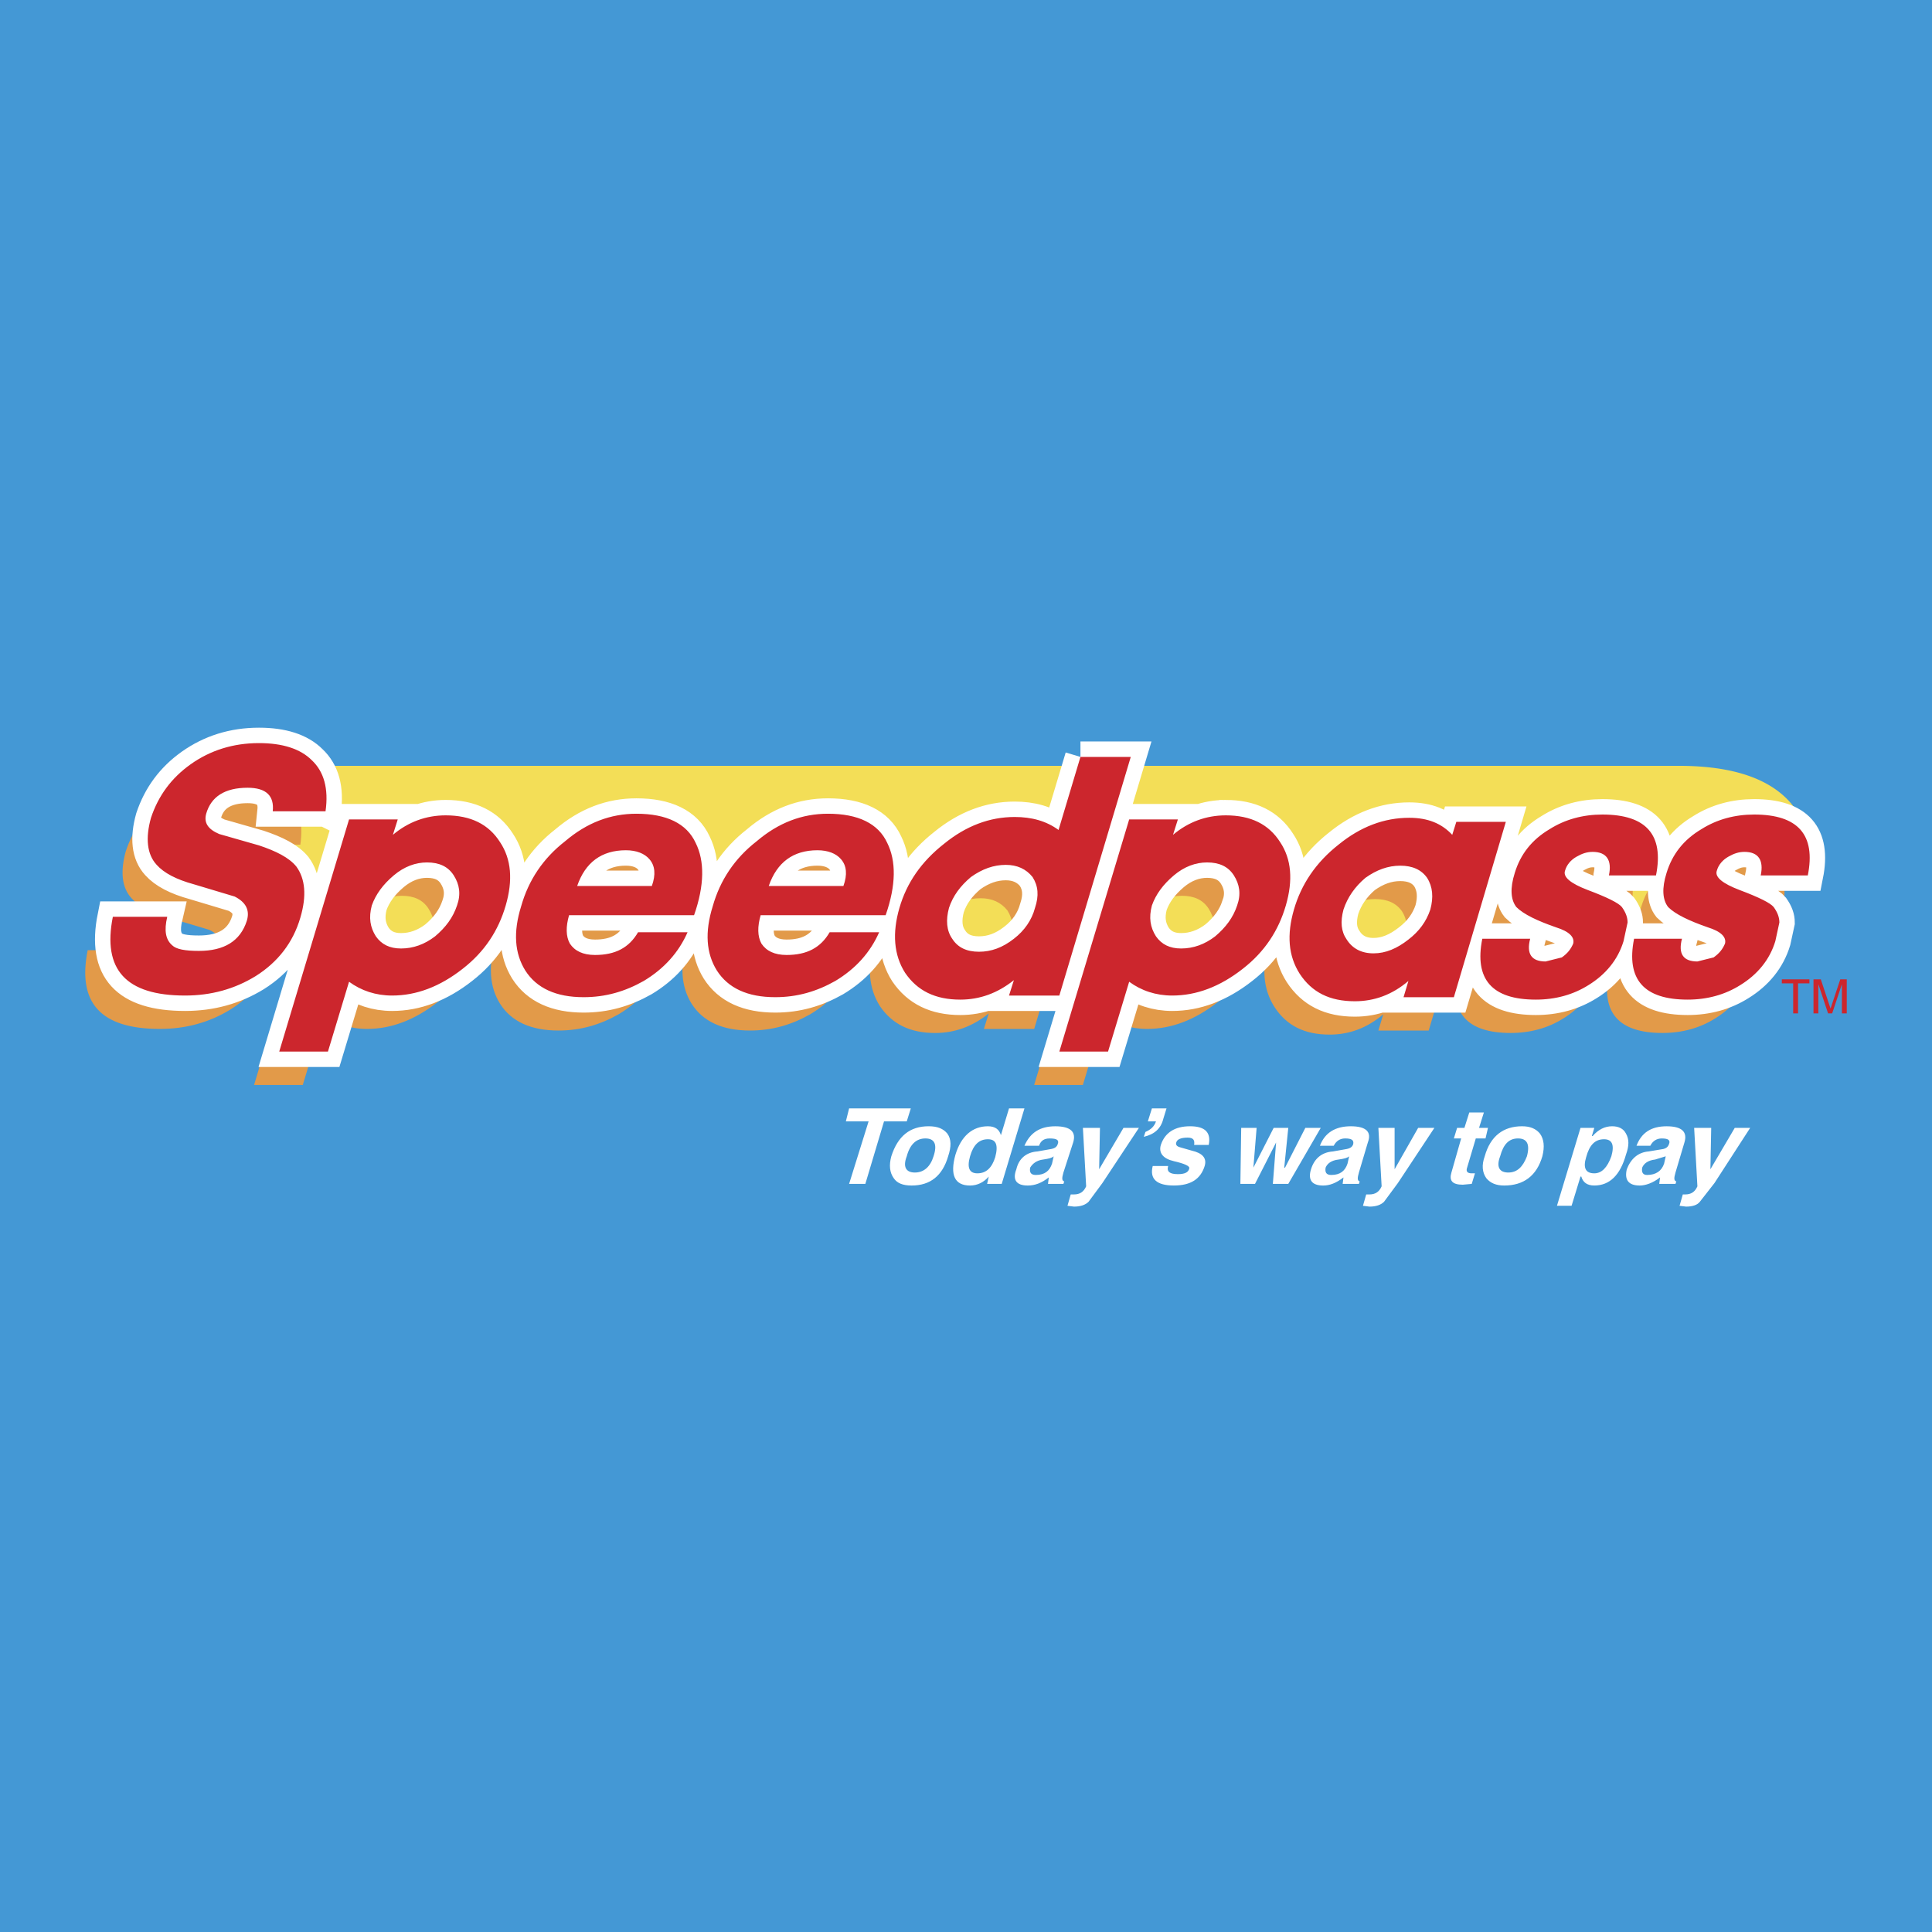 <svg xmlns="http://www.w3.org/2000/svg" width="2500" height="2500" viewBox="0 0 192.756 192.756"><path fill-rule="evenodd" clip-rule="evenodd" fill="#4498d5" d="M0 0h192.756v192.756H0V0z"/><path d="M180.527 97.708v.404h-1.135v2.997h-.486v-2.997h-1.133v-.404h2.754zm3.725 0v3.401h-.486v-2.916l-.971 2.916h-.406l-.971-2.916v2.916h-.486v-3.401h.729l.973 2.916.971-2.916h.647z" fill-rule="evenodd" clip-rule="evenodd" fill="#cc262d"/><path d="M168.055 113.986l-.891 2.997c-.162.567-.162.81.08.891l-.08.243h-1.621l.082-.647c-.729.566-1.459.81-2.025.81-1.133 0-1.539-.567-1.295-1.62.404-1.053 1.133-1.7 2.186-1.781l1.459-.243c.322-.081.484-.243.566-.486.162-.404-.082-.566-.729-.566-.486 0-.891.242-1.135.729h-1.377c.486-1.296 1.459-1.943 2.996-1.943 1.54-.003 2.108.564 1.784 1.616zm-1.864 1.377l-1.053.324c-.729.081-1.135.405-1.297.81-.08.486.082.729.486.729.891 0 1.459-.405 1.701-1.134l.163-.729zm3.159 2.997l-.324-5.832h1.701l-.08 4.131 2.43-4.131h1.539l-3.564 5.508-1.457 1.863c-.244.323-.73.485-1.377.485l-.648-.081.324-1.134h.242c.565.001.971-.242 1.214-.809zm-10.286-5.832l-.244.811h.082c.566-.648 1.215-.972 1.943-.972.648 0 1.135.243 1.377.729.324.567.324 1.215 0 2.106-.566 2.024-1.619 3.077-3.158 3.077-.729 0-1.135-.324-1.297-.892h-.08l-.891 2.916h-1.459l2.35-7.775h1.377zm0 4.536c.729 0 1.295-.567 1.701-1.701.324-1.134.08-1.7-.729-1.7-.893 0-1.459.566-1.783 1.781-.323 1.053-.079 1.62.811 1.62zm-5.425-3.968c.404.567.484 1.296.242 2.268-.566 1.944-1.863 2.916-3.807 2.916-.811 0-1.377-.243-1.781-.729-.404-.567-.486-1.296-.162-2.188.566-2.024 1.863-2.996 3.725-2.996.81 0 1.376.243 1.783.729zm-3.969 2.267c-.406 1.054-.082 1.62.809 1.62.893 0 1.459-.566 1.863-1.62.324-1.215 0-1.781-.891-1.781s-1.457.566-1.781 1.781zm-3.565-2.835l.486-1.538h1.457l-.484 1.538h.891l-.244 1.054h-.971l-.891 2.996c-.082.324.08.486.486.486h.322l-.322 1.053-.893.081c-1.053 0-1.377-.405-1.133-1.215l.971-3.401h-.729l.324-1.054h.73zm-2.996 0l-3.645 5.508-1.377 1.863c-.324.323-.811.485-1.457.485l-.648-.081.324-1.134h.324c.566 0 .971-.243 1.215-.81l-.324-5.832h1.619v4.131l2.35-4.131h1.619v.001zm-8.504 2.835c-.162.162-.486.243-1.053.324-.729.081-1.135.405-1.297.81-.08.486.082.729.568.729.891 0 1.377-.405 1.619-1.134l.163-.729zm.405-1.215c.082-.404-.162-.566-.809-.566-.486 0-.891.242-1.135.729h-1.377c.486-1.296 1.539-1.943 3.078-1.943s2.105.566 1.701 1.619l-.891 2.997c-.162.567-.162.81.08.891l-.08.243h-1.621l.082-.647c-.729.566-1.377.81-2.025.81-1.133 0-1.539-.567-1.215-1.62s1.053-1.7 2.188-1.781l1.375-.243c.407-.083.569-.245.649-.489zm-3.239-1.62l-3.24 5.589h-1.539l.324-4.131-2.105 4.131h-1.459l.082-5.589h1.539l-.324 3.969 2.025-3.969h1.457l-.404 3.969h.08l2.025-3.969h1.539zm-15.712-.89c-.242.973-.891 1.539-1.943 1.782l.162-.486c.566-.243.891-.566 1.053-1.053h-.811l.406-1.296h1.457l-.324 1.053zm1.296 2.348c-.082.243.08.405.404.486l1.133.324c1.055.243 1.539.729 1.297 1.538-.404 1.296-1.377 1.944-3.078 1.944s-2.43-.648-2.105-1.944h1.539c-.162.567.162.811.973.811.646 0 1.053-.162 1.133-.567.082-.243-.486-.485-1.539-.729s-1.539-.81-1.295-1.62c.404-1.215 1.377-1.862 2.916-1.862 1.537 0 2.105.647 1.861 1.862h-1.457c.08-.485-.082-.729-.648-.729-.649.001-1.053.163-1.134.486zm-3.726-1.458l-3.645 5.508-1.377 1.863c-.324.323-.811.485-1.457.485l-.648-.081.324-1.134h.324c.566 0 .971-.243 1.215-.81l-.324-5.832h1.701l-.082 4.131 2.43-4.131h1.539v.001zm-6.561 1.458l-.971 2.997c-.162.567-.162.81.08.891l-.08.243h-1.539l.08-.647c-.729.566-1.377.81-2.105.81-1.133 0-1.539-.567-1.133-1.62.242-1.053.971-1.7 2.105-1.781l1.377-.243c.404-.081.566-.243.646-.486.162-.404-.08-.566-.809-.566-.566 0-.891.242-1.053.729h-1.459c.568-1.296 1.539-1.943 3.078-1.943s2.108.564 1.783 1.616zm-6.398-3.401h1.539l-2.268 7.532h-1.457l.162-.729c-.486.567-1.135.892-1.864.892-1.538 0-2.024-1.053-1.457-3.077.566-1.863 1.7-2.835 3.239-2.835.73 0 1.135.323 1.297.891l.809-2.674zm4.455 4.778c-.162.162-.486.243-1.053.324-.648.081-1.053.405-1.295.81-.082.486.08.729.566.729.891 0 1.377-.405 1.619-1.134l.163-.729zm-10.61-2.267c.405.567.405 1.296.081 2.268-.567 1.944-1.782 2.916-3.645 2.916-.891 0-1.458-.243-1.782-.729-.405-.567-.486-1.296-.243-2.188.648-2.024 1.863-2.996 3.726-2.996.891 0 1.458.243 1.863.729zm-1.376 2.267c.405-1.215.081-1.781-.81-1.781s-1.539.566-1.863 1.781c-.405 1.054-.081 1.62.81 1.62s1.538-.566 1.863-1.62zm4.373 1.701c.891 0 1.459-.567 1.783-1.62.322-1.215.08-1.781-.73-1.781-.891 0-1.457.566-1.782 1.7-.324 1.134-.08 1.701.729 1.701zm-9.314-5.183l-1.863 6.236h-1.62l1.944-6.236h-2.268l.324-1.296h6.156l-.405 1.296h-2.268z" fill-rule="evenodd" clip-rule="evenodd" fill="#fff"/><path d="M170.646 89.528v4.616H27.051L15.793 83.049l.648-1.296c.81-1.458 2.025-2.754 3.563-3.807 1.539-1.053 3.078-1.539 4.617-1.539h142.865c5.428 0 9.152 1.296 11.258 3.807a6.21 6.21 0 0 1 1.377 3.159c.082 1.053 0 2.025-.404 2.834l-9.071 3.321z" fill-rule="evenodd" clip-rule="evenodd" fill="#f3de57"/><path d="M173.156 90.669h4.697c.811-4.049-.971-6.074-5.344-6.074-1.945 0-3.727.486-5.266 1.458-1.781 1.053-2.914 2.511-3.482 4.374-.486 1.539-.404 2.672.162 3.401.729.729 2.105 1.377 3.969 2.024 1.297.405 1.863.972 1.701 1.62-.244.567-.566.972-1.133 1.376l-1.621.406c-1.377 0-1.943-.729-1.539-2.269h-4.777c-.811 4.05.971 6.074 5.346 6.074 1.943 0 3.725-.485 5.264-1.457 1.701-1.054 2.916-2.511 3.482-4.374l.404-1.862c0-.486-.162-.973-.566-1.539-.324-.405-1.459-.972-3.402-1.701-1.701-.648-2.51-1.296-2.268-1.944.162-.567.566-1.053 1.135-1.377.566-.324 1.053-.486 1.619-.486 1.377.002 1.943.812 1.619 2.35zM29.967 84.271c.324-2.267-.162-3.968-1.377-5.102-1.134-1.134-2.916-1.701-5.264-1.701-2.591 0-4.86.729-6.803 2.106-1.944 1.377-3.239 3.159-3.969 5.345-.567 2.025-.405 3.645.567 4.697.729.811 1.944 1.458 3.726 1.944l4.049 1.215c1.134.566 1.539 1.377 1.215 2.43-.648 2.024-2.268 2.996-4.779 2.996-1.376 0-2.267-.161-2.673-.566-.647-.567-.81-1.458-.485-2.835H8.748c-1.052 5.264 1.296 7.856 7.208 7.856 2.591 0 4.94-.648 7.046-1.944 2.187-1.377 3.726-3.32 4.455-5.831.648-2.187.486-3.888-.405-5.103-.729-.891-2.024-1.539-3.725-2.105l-3.969-1.134c-1.134-.486-1.539-1.134-1.295-2.025.485-1.701 1.862-2.591 4.13-2.591 1.862 0 2.672.81 2.51 2.348h5.264zm13.12 9.395c-.405 1.215-1.134 2.187-2.187 3.078-1.053.81-2.187 1.214-3.401 1.214-1.134 0-1.944-.404-2.511-1.214-.567-.892-.729-1.863-.405-3.078.405-1.134 1.134-2.106 2.187-2.997s2.187-1.296 3.32-1.296c1.215 0 2.106.405 2.672 1.296.569.891.73 1.863.325 2.997zm-1.133-8.99c-1.944 0-3.726.648-5.264 1.944l.485-1.539h-4.859l-6.965 23.163h4.859l2.105-6.965c1.215.891 2.672 1.377 4.292 1.377 2.429 0 4.779-.892 7.046-2.673 2.187-1.701 3.564-3.807 4.292-6.317.729-2.511.567-4.617-.567-6.317-1.132-1.782-2.914-2.673-5.424-2.673zm17.98 3.483c1.052 0 1.863.324 2.348.891.567.648.648 1.539.243 2.673h-7.451c.81-2.349 2.429-3.564 4.86-3.564zm1.052-3.645c-2.591 0-4.94.891-7.127 2.753-2.187 1.701-3.645 3.888-4.374 6.479-.809 2.592-.647 4.697.405 6.398 1.134 1.781 3.078 2.672 5.832 2.672 2.187 0 4.13-.566 5.993-1.619 2.024-1.215 3.482-2.835 4.373-4.859h-4.94c-.891 1.539-2.268 2.268-4.292 2.268-1.214 0-2.025-.405-2.51-1.134-.405-.729-.405-1.701-.081-2.835h12.472c1.053-2.997 1.053-5.426.162-7.208-.892-1.943-2.916-2.915-5.913-2.915zm18.061 3.645c1.053 0 1.863.324 2.349.891.567.648.648 1.539.243 2.673h-7.451c.81-2.349 2.429-3.564 4.859-3.564zm1.053-3.645c-2.591 0-4.94.891-7.126 2.753-2.187 1.701-3.645 3.888-4.374 6.479-.81 2.592-.648 4.697.405 6.398 1.134 1.781 3.078 2.672 5.832 2.672 2.187 0 4.13-.566 5.993-1.619 2.024-1.215 3.482-2.835 4.374-4.859h-4.941c-.891 1.539-2.268 2.268-4.292 2.268-1.215 0-2.024-.405-2.511-1.134-.405-.729-.405-1.701-.081-2.835H85.85c1.053-2.997 1.053-5.426.162-7.208-.89-1.943-2.916-2.915-5.912-2.915zm25.187-5.669l-2.186 7.289c-1.215-.891-2.674-1.295-4.375-1.295-2.51 0-4.858.891-7.045 2.672-2.268 1.782-3.726 3.888-4.454 6.398-.729 2.511-.567 4.697.567 6.479 1.215 1.782 2.997 2.674 5.507 2.674 1.944 0 3.727-.648 5.346-1.944l-.486 1.539h5.021l7.127-23.812h-5.022zm-4.777 11.986c.566.891.648 1.863.242 3.078-.324 1.215-1.053 2.268-2.105 3.077-1.133.892-2.268 1.296-3.483 1.296-1.214 0-2.105-.404-2.672-1.296-.567-.81-.648-1.862-.324-3.077.405-1.215 1.133-2.187 2.187-3.078 1.134-.81 2.268-1.214 3.482-1.214 1.134 0 2.024.404 2.673 1.214zm20.408 2.835c-.404 1.215-1.133 2.187-2.186 3.078-1.053.81-2.188 1.214-3.402 1.214-1.133 0-1.943-.404-2.51-1.214-.568-.892-.73-1.863-.406-3.078.406-1.134 1.135-2.106 2.188-2.997 1.053-.891 2.186-1.296 3.32-1.296 1.215 0 2.105.405 2.674 1.296.566.891.728 1.863.322 2.997zm-1.133-8.99c-1.943 0-3.727.648-5.264 1.944l.484-1.539h-4.859l-6.965 23.163h4.859l2.105-6.965c1.215.891 2.674 1.377 4.293 1.377 2.43 0 4.779-.892 7.047-2.673 2.186-1.701 3.562-3.807 4.291-6.317.73-2.511.568-4.617-.566-6.317-1.132-1.782-2.915-2.673-5.425-2.673zm22.596 1.944c-1.053-1.134-2.43-1.701-4.293-1.701-2.51 0-4.859.891-7.045 2.673-2.268 1.782-3.727 3.968-4.455 6.479-.729 2.511-.566 4.616.566 6.397 1.215 1.863 2.998 2.754 5.508 2.754 1.943 0 3.727-.647 5.346-2.024l-.486 1.619h5.021l5.184-17.493h-4.941l-.405 1.296zm-4.373 10.447c-1.135.891-2.268 1.377-3.482 1.377s-2.105-.486-2.674-1.377c-.566-.81-.646-1.781-.322-2.996.404-1.215 1.133-2.269 2.186-3.159 1.135-.81 2.268-1.214 3.482-1.214s2.105.405 2.674 1.214c.566.891.646 1.944.322 3.159-.405 1.215-1.133 2.187-2.186 2.996zm20.004-6.398h4.697c.811-4.049-.971-6.074-5.346-6.074-1.943 0-3.725.486-5.264 1.458-1.781 1.053-2.916 2.511-3.482 4.374-.486 1.539-.404 2.672.162 3.401.729.729 2.105 1.377 3.969 2.024 1.295.405 1.863.972 1.701 1.62-.244.567-.568.972-1.135 1.376l-1.619.406c-1.377 0-1.943-.729-1.539-2.269h-4.777c-.811 4.05.971 6.074 5.344 6.074 1.943 0 3.727-.485 5.264-1.457 1.701-1.054 2.916-2.511 3.484-4.374l.404-1.862c0-.486-.162-.973-.566-1.539-.324-.405-1.459-.972-3.402-1.701-1.701-.648-2.512-1.296-2.268-1.944.162-.567.566-1.053 1.135-1.377.566-.324 1.051-.486 1.619-.486 1.377.002 1.943.812 1.619 2.35z" fill-rule="evenodd" clip-rule="evenodd" fill="#e29a49"/><path d="M175.668 87.341h4.697c.809-4.05-.973-6.075-5.346-6.075-1.943 0-3.727.486-5.264 1.458-1.783 1.053-2.916 2.511-3.484 4.374-.484 1.538-.404 2.672.162 3.401.73.729 2.107 1.377 3.969 2.025 1.297.405 1.863.972 1.701 1.62-.242.567-.566.972-1.133 1.377l-1.621.405c-1.377 0-1.943-.729-1.539-2.268h-4.777c-.811 4.05.971 6.074 5.346 6.074 1.943 0 3.725-.485 5.264-1.458 1.701-1.053 2.916-2.51 3.482-4.373l.404-1.863c0-.486-.16-.972-.566-1.539-.324-.405-1.457-.972-3.402-1.701-1.699-.647-2.51-1.296-2.268-1.944.162-.567.568-1.052 1.135-1.376s1.053-.486 1.619-.486c1.377.001 1.943.811 1.621 2.349zm-143.19-6.398c.324-2.267-.163-3.968-1.377-5.103-1.134-1.134-2.916-1.701-5.265-1.701-2.591 0-4.86.729-6.803 2.105-1.943 1.377-3.239 3.159-3.968 5.346-.567 2.024-.405 3.645.567 4.697.729.811 1.944 1.458 3.726 1.944l4.05 1.215c1.134.567 1.539 1.377 1.215 2.43-.648 2.024-2.268 2.996-4.779 2.996-1.376 0-2.268-.162-2.673-.567-.647-.567-.81-1.458-.486-2.834h-5.426c-1.052 5.264 1.296 7.855 7.208 7.855 2.591 0 4.94-.647 7.046-1.943 2.187-1.377 3.726-3.321 4.454-5.831.648-2.187.486-3.888-.405-5.103-.729-.891-2.025-1.539-3.726-2.105l-3.968-1.134c-1.134-.486-1.539-1.134-1.296-2.025.486-1.7 1.863-2.591 4.131-2.591 1.862 0 2.672.81 2.51 2.348h5.265v.001zm13.12 9.395c-.405 1.215-1.134 2.187-2.187 3.078-1.053.81-2.187 1.215-3.401 1.215-1.134 0-1.944-.405-2.511-1.215-.567-.891-.729-1.863-.405-3.078.405-1.134 1.134-2.106 2.187-2.997s2.187-1.296 3.32-1.296c1.215 0 2.105.405 2.672 1.296.568.891.729 1.863.325 2.997zm-1.135-8.99c-1.943 0-3.725.647-5.264 1.943l.485-1.539h-4.859l-6.965 23.163h4.86l2.105-6.966c1.215.892 2.673 1.377 4.293 1.377 2.429 0 4.778-.891 7.046-2.672 2.187-1.701 3.563-3.807 4.292-6.317s.567-4.617-.567-6.317c-1.133-1.781-2.915-2.672-5.426-2.672zm17.981 3.482c1.052 0 1.862.324 2.349.891.566.648.647 1.539.242 2.673h-7.451c.81-2.349 2.43-3.564 4.86-3.564zm1.052-3.644c-2.591 0-4.94.891-7.127 2.754-2.187 1.701-3.645 3.888-4.374 6.479-.81 2.592-.647 4.697.405 6.398 1.134 1.781 3.077 2.672 5.831 2.672 2.187 0 4.131-.566 5.993-1.619 2.025-1.215 3.483-2.835 4.374-4.859h-4.94c-.891 1.539-2.268 2.267-4.292 2.267-1.215 0-2.024-.405-2.51-1.133-.406-.729-.406-1.701-.081-2.835h12.472c1.053-2.997 1.053-5.426.162-7.208-.891-1.944-2.916-2.916-5.913-2.916zm18.061 3.644c1.053 0 1.863.324 2.349.891.567.648.648 1.539.243 2.673h-7.451c.81-2.349 2.429-3.564 4.859-3.564zm1.053-3.644c-2.592 0-4.94.891-7.127 2.754-2.187 1.701-3.645 3.888-4.374 6.479-.81 2.592-.648 4.697.405 6.398 1.134 1.781 3.078 2.672 5.832 2.672 2.187 0 4.13-.566 5.993-1.619 2.025-1.215 3.483-2.835 4.374-4.859h-4.94c-.891 1.539-2.268 2.267-4.292 2.267-1.215 0-2.024-.405-2.511-1.133-.405-.729-.405-1.701-.081-2.835H88.36c1.053-2.997 1.053-5.426.162-7.208-.891-1.944-2.916-2.916-5.912-2.916zm25.187-5.669l-2.186 7.289c-1.215-.891-2.672-1.295-4.373-1.295-2.512 0-4.86.891-7.046 2.672-2.269 1.782-3.726 3.888-4.455 6.398-.729 2.511-.567 4.697.566 6.479 1.215 1.782 2.997 2.673 5.507 2.673 1.945 0 3.726-.647 5.345-1.943l-.486 1.538h5.021l7.127-23.811h-5.02zm-4.777 11.986c.566.891.648 1.863.242 3.078-.322 1.215-1.053 2.268-2.105 3.078-1.133.891-2.268 1.296-3.482 1.296-1.214 0-2.105-.405-2.672-1.296-.567-.81-.648-1.862-.324-3.078.405-1.215 1.134-2.187 2.188-3.078 1.133-.81 2.268-1.215 3.481-1.215 1.132 0 2.023.405 2.672 1.215zm20.41 2.835c-.406 1.215-1.135 2.187-2.188 3.078-1.053.81-2.188 1.215-3.402 1.215-1.133 0-1.943-.405-2.51-1.215-.568-.891-.729-1.863-.404-3.078.404-1.134 1.133-2.106 2.186-2.997s2.188-1.296 3.32-1.296c1.215 0 2.105.405 2.674 1.296.566.891.728 1.863.324 2.997zm-1.135-8.99c-1.943 0-3.725.647-5.264 1.943l.486-1.539h-4.859l-6.967 23.163h4.859l2.107-6.966c1.213.892 2.672 1.377 4.291 1.377 2.43 0 4.779-.891 7.047-2.672 2.186-1.701 3.562-3.807 4.293-6.317.729-2.511.566-4.617-.568-6.317-1.132-1.781-2.913-2.672-5.425-2.672zm22.596 1.944c-1.053-1.134-2.43-1.701-4.291-1.701-2.512 0-4.859.891-7.047 2.673-2.268 1.782-3.727 3.968-4.455 6.479s-.566 4.617.566 6.398c1.217 1.863 2.998 2.754 5.508 2.754 1.943 0 3.727-.647 5.346-2.024l-.486 1.619h5.021l5.184-17.494h-4.939l-.407 1.296zm-4.373 10.447c-1.133.891-2.268 1.377-3.482 1.377s-2.105-.486-2.674-1.377c-.566-.81-.646-1.782-.322-2.997.404-1.215 1.133-2.268 2.186-3.159 1.135-.81 2.268-1.215 3.482-1.215s2.105.405 2.674 1.215c.566.891.648 1.944.322 3.159-.405 1.216-1.134 2.188-2.186 2.997zm20.003-6.398h4.697c.811-4.05-.971-6.075-5.344-6.075-1.945 0-3.727.486-5.266 1.458-1.781 1.053-2.916 2.511-3.482 4.374-.486 1.538-.404 2.672.162 3.401.729.729 2.105 1.377 3.969 2.025 1.295.405 1.863.972 1.701 1.62-.244.567-.566.972-1.135 1.377l-1.619.405c-1.377 0-1.943-.729-1.539-2.268h-4.777c-.811 4.05.971 6.074 5.344 6.074 1.945 0 3.727-.485 5.266-1.458 1.699-1.053 2.916-2.51 3.482-4.373l.404-1.863c0-.486-.162-.972-.566-1.539-.324-.405-1.459-.972-3.402-1.701-1.701-.647-2.51-1.296-2.268-1.944.162-.567.566-1.052 1.135-1.376.566-.324 1.053-.486 1.619-.486 1.377.001 1.944.811 1.619 2.349z" fill="none" stroke="#fff" stroke-width="3.075" stroke-miterlimit="2.613"/><path d="M175.668 87.341h4.697c.809-4.05-.973-6.075-5.346-6.075-1.943 0-3.727.486-5.264 1.458-1.783 1.053-2.916 2.511-3.484 4.374-.484 1.538-.404 2.672.162 3.401.73.729 2.107 1.377 3.969 2.025 1.297.405 1.863.972 1.701 1.62-.242.567-.566.972-1.133 1.377l-1.621.405c-1.377 0-1.943-.729-1.539-2.268h-4.777c-.811 4.05.971 6.074 5.346 6.074 1.943 0 3.725-.485 5.264-1.458 1.701-1.053 2.916-2.51 3.482-4.373l.404-1.863c0-.486-.16-.972-.566-1.539-.324-.405-1.457-.972-3.402-1.701-1.699-.647-2.51-1.296-2.268-1.944.162-.567.568-1.052 1.135-1.376s1.053-.486 1.619-.486c1.377.001 1.943.811 1.621 2.349zm-143.19-6.398c.324-2.267-.163-3.968-1.377-5.103-1.134-1.134-2.916-1.701-5.265-1.701-2.591 0-4.86.729-6.803 2.105-1.943 1.377-3.239 3.159-3.968 5.346-.567 2.024-.405 3.645.567 4.697.729.811 1.944 1.458 3.726 1.944l4.05 1.215c1.134.567 1.539 1.377 1.215 2.43-.648 2.024-2.268 2.996-4.779 2.996-1.376 0-2.268-.162-2.673-.567-.647-.567-.81-1.458-.486-2.834h-5.426c-1.052 5.264 1.296 7.855 7.208 7.855 2.591 0 4.94-.647 7.046-1.943 2.187-1.377 3.726-3.321 4.454-5.831.648-2.187.486-3.888-.405-5.103-.729-.891-2.025-1.539-3.726-2.105l-3.968-1.134c-1.134-.486-1.539-1.134-1.296-2.025.486-1.7 1.863-2.591 4.131-2.591 1.862 0 2.672.81 2.51 2.348h5.265v.001zm13.12 9.395c-.405 1.215-1.134 2.187-2.187 3.078-1.053.81-2.187 1.215-3.401 1.215-1.134 0-1.944-.405-2.511-1.215-.567-.891-.729-1.863-.405-3.078.405-1.134 1.134-2.106 2.187-2.997s2.187-1.296 3.32-1.296c1.215 0 2.105.405 2.672 1.296.568.891.729 1.863.325 2.997zm-1.135-8.99c-1.943 0-3.725.647-5.264 1.943l.485-1.539h-4.859l-6.965 23.163h4.86l2.105-6.966c1.215.892 2.673 1.377 4.293 1.377 2.429 0 4.778-.891 7.046-2.672 2.187-1.701 3.563-3.807 4.292-6.317s.567-4.617-.567-6.317c-1.133-1.781-2.915-2.672-5.426-2.672zm17.981 3.482c1.052 0 1.862.324 2.349.891.566.648.647 1.539.242 2.673h-7.451c.81-2.349 2.43-3.564 4.86-3.564zm1.052-3.644c-2.591 0-4.94.891-7.127 2.754-2.187 1.701-3.645 3.888-4.374 6.479-.81 2.592-.647 4.697.405 6.398 1.134 1.781 3.077 2.672 5.831 2.672 2.187 0 4.131-.566 5.993-1.619 2.025-1.215 3.483-2.835 4.374-4.859h-4.94c-.891 1.539-2.268 2.267-4.292 2.267-1.215 0-2.024-.405-2.51-1.133-.406-.729-.406-1.701-.081-2.835h12.472c1.053-2.997 1.053-5.426.162-7.208-.891-1.944-2.916-2.916-5.913-2.916zm18.061 3.644c1.053 0 1.863.324 2.349.891.567.648.648 1.539.243 2.673h-7.451c.81-2.349 2.429-3.564 4.859-3.564zm1.053-3.644c-2.592 0-4.94.891-7.127 2.754-2.187 1.701-3.645 3.888-4.374 6.479-.81 2.592-.648 4.697.405 6.398 1.134 1.781 3.078 2.672 5.832 2.672 2.187 0 4.13-.566 5.993-1.619 2.025-1.215 3.483-2.835 4.374-4.859h-4.94c-.891 1.539-2.268 2.267-4.292 2.267-1.215 0-2.024-.405-2.511-1.133-.405-.729-.405-1.701-.081-2.835H88.36c1.053-2.997 1.053-5.426.162-7.208-.891-1.944-2.916-2.916-5.912-2.916zm25.187-5.669l-2.186 7.289c-1.215-.891-2.672-1.295-4.373-1.295-2.512 0-4.86.891-7.046 2.672-2.269 1.782-3.726 3.888-4.455 6.398-.729 2.511-.567 4.697.566 6.479 1.215 1.782 2.997 2.673 5.507 2.673 1.945 0 3.726-.647 5.345-1.943l-.486 1.538h5.021l7.127-23.811h-5.02zm-4.777 11.986c.566.891.648 1.863.242 3.078-.322 1.215-1.053 2.268-2.105 3.078-1.133.891-2.268 1.296-3.482 1.296-1.214 0-2.105-.405-2.672-1.296-.567-.81-.648-1.862-.324-3.078.405-1.215 1.134-2.187 2.188-3.078 1.133-.81 2.268-1.215 3.481-1.215 1.132 0 2.023.405 2.672 1.215zm20.41 2.835c-.406 1.215-1.135 2.187-2.188 3.078-1.053.81-2.188 1.215-3.402 1.215-1.133 0-1.943-.405-2.51-1.215-.568-.891-.729-1.863-.404-3.078.404-1.134 1.133-2.106 2.186-2.997s2.188-1.296 3.32-1.296c1.215 0 2.105.405 2.674 1.296.566.891.728 1.863.324 2.997zm-1.135-8.99c-1.943 0-3.725.647-5.264 1.943l.486-1.539h-4.859l-6.967 23.163h4.859l2.107-6.966c1.213.892 2.672 1.377 4.291 1.377 2.43 0 4.779-.891 7.047-2.672 2.186-1.701 3.562-3.807 4.293-6.317.729-2.511.566-4.617-.568-6.317-1.132-1.781-2.913-2.672-5.425-2.672zm22.596 1.944c-1.053-1.134-2.43-1.701-4.291-1.701-2.512 0-4.859.891-7.047 2.673-2.268 1.782-3.727 3.968-4.455 6.479s-.566 4.617.566 6.398c1.217 1.863 2.998 2.754 5.508 2.754 1.943 0 3.727-.647 5.346-2.024l-.486 1.619h5.021l5.184-17.494h-4.939l-.407 1.296zm-4.373 10.447c-1.133.891-2.268 1.377-3.482 1.377s-2.105-.486-2.674-1.377c-.566-.81-.646-1.782-.322-2.997.404-1.215 1.133-2.268 2.186-3.159 1.135-.81 2.268-1.215 3.482-1.215s2.105.405 2.674 1.215c.566.891.648 1.944.322 3.159-.405 1.216-1.134 2.188-2.186 2.997zm20.003-6.398h4.697c.811-4.05-.971-6.075-5.344-6.075-1.945 0-3.727.486-5.266 1.458-1.781 1.053-2.916 2.511-3.482 4.374-.486 1.538-.404 2.672.162 3.401.729.729 2.105 1.377 3.969 2.025 1.295.405 1.863.972 1.701 1.62-.244.567-.566.972-1.135 1.377l-1.619.405c-1.377 0-1.943-.729-1.539-2.268h-4.777c-.811 4.05.971 6.074 5.344 6.074 1.945 0 3.727-.485 5.266-1.458 1.699-1.053 2.916-2.51 3.482-4.373l.404-1.863c0-.486-.162-.972-.566-1.539-.324-.405-1.459-.972-3.402-1.701-1.701-.647-2.51-1.296-2.268-1.944.162-.567.566-1.052 1.135-1.376.566-.324 1.053-.486 1.619-.486 1.377.001 1.944.811 1.619 2.349z" fill-rule="evenodd" clip-rule="evenodd" fill="#cc262d"/></svg>